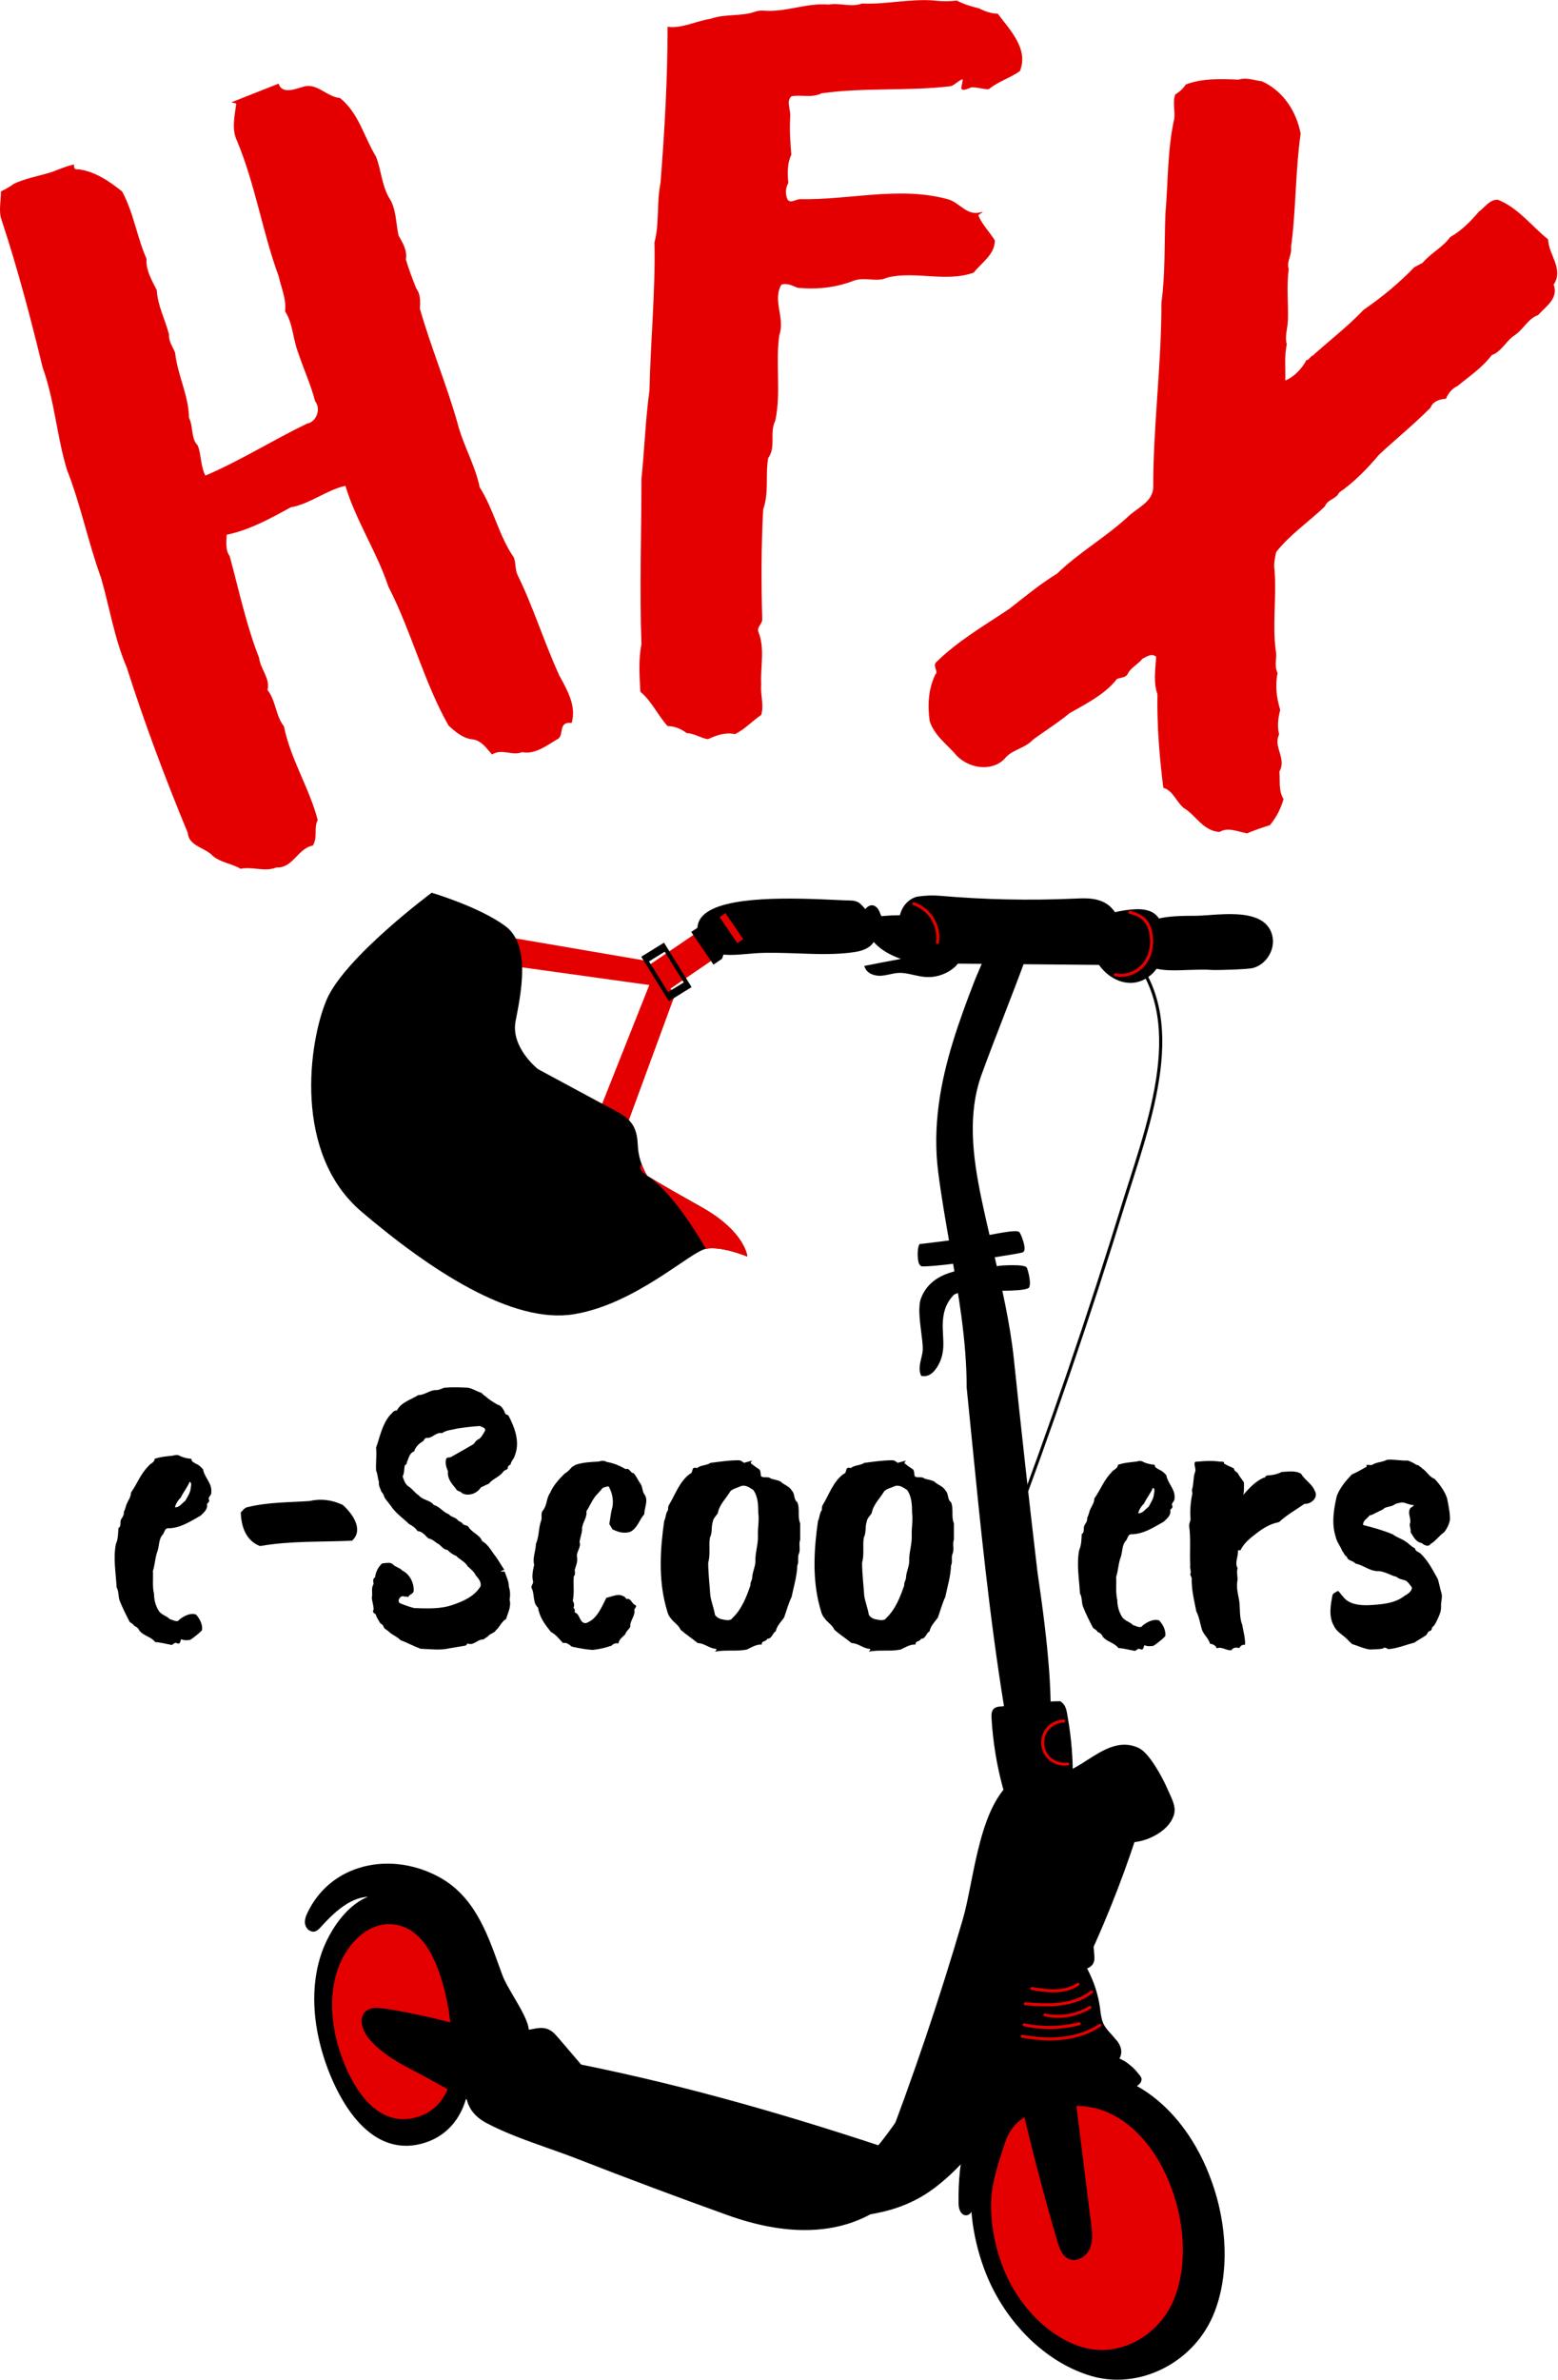 <svg width="281" height="429" viewBox="0 0 281 429" fill="none" xmlns="http://www.w3.org/2000/svg">
<path d="M226.018 174.489C225.029 174.761 219.468 174.904 218.608 174.847C217.275 174.747 215.813 174.804 214.422 174.847C213.548 174.876 212.688 174.919 211.857 174.919C208.861 174.919 206.295 174.489 205.206 172.095C204.403 170.346 204.36 168.884 205.077 167.766C206.783 165.115 212.272 165.086 215.282 165.086H215.555C216.243 165.086 217.117 165.029 218.049 164.957C219.812 164.828 221.804 164.699 223.667 164.857C227.021 165.158 228.928 166.405 229.472 168.669C230.06 171.12 228.44 173.829 226.018 174.489Z" fill="black"/>
<path d="M207.483 175.823C206.408 176.711 205.19 177.184 203.9 177.184C203.47 177.184 203.025 177.127 202.581 177.027C200.388 176.511 198.381 174.748 197.378 172.454C196.375 170.161 196.274 168.298 197.091 166.922C198.123 165.202 200.445 164.256 204.444 163.926C206.422 163.768 207.856 164.184 208.716 165.159C209.16 165.66 209.404 166.277 209.576 166.764C210.722 170.118 209.862 173.859 207.483 175.837V175.823ZM203.355 328.788L195.644 327.641C194.884 327.527 193.924 327.383 193.078 327.699C191.602 328.229 190.942 329.777 190.398 331.311C184.55 347.622 176.294 363.174 168.324 378.224L168.009 378.826C164.469 385.505 159.122 395.61 151.325 397.588C151.239 397.617 151.153 397.631 151.053 397.645C154.493 396.284 157.345 394.105 159.137 391.31C159.882 390.163 160.011 389.131 159.509 388.415C159.466 388.357 159.524 388.114 159.581 387.97C159.667 387.698 159.825 387.182 159.337 387.024C138.482 380.116 120.609 375.285 103.108 371.831L102.878 371.774L102.362 373.236C98.965 372.849 95.54 372.935 92.171 373.494C91.354 373.623 90.494 373.795 89.749 374.268C88.875 374.827 88.287 375.758 88.086 376.891C87.828 378.381 88.273 380.058 89.219 381.248C90.853 383.312 93.533 384.244 95.683 385.003L123.805 394.922C129.753 397.015 135.917 399.193 142.381 399.222H142.496C144.029 399.222 145.52 399.079 146.953 398.806C146.652 398.978 146.38 399.179 146.122 399.423L145.62 399.91H146.337C153.948 399.738 161.817 399.58 168.711 394.291C173.929 390.292 177.856 384.932 181.31 379.743C191.344 364.693 199.284 348.339 204.917 331.153C205.075 330.666 205.218 330.092 204.96 329.591C204.616 328.96 203.814 328.831 203.369 328.774L203.355 328.788Z" fill="black"/>
<path d="M83.366 359.461C84.168 363.374 84.57 367.645 84.67 373.307C84.785 379.657 81.875 384.473 76.916 386.164C75.669 386.594 74.436 386.809 73.232 386.809C71.627 386.809 70.064 386.422 68.574 385.648C62.095 382.265 58.913 372.719 58.096 369.867C56.204 363.317 56.204 357.096 58.068 351.864C59.902 346.733 64.948 339.782 71.311 341.702C73.075 342.233 74.838 343.422 76.558 345.228C77.303 346.016 77.862 346.919 78.478 348.023C80.671 351.936 82.549 355.505 83.351 359.461H83.366ZM217.698 391.052C214.329 383.111 208.725 377.191 202.332 374.783C199.408 373.68 195.911 373.321 191.683 373.708C185.906 374.224 181.893 376.088 179.772 379.241C178.84 380.631 178.31 382.237 177.794 383.77V383.828C176.919 386.436 176.031 389.145 175.515 391.897C174.282 398.491 176.131 406.03 178.267 410.889C182.022 419.46 189.189 426.14 196.957 428.347C198.448 428.777 199.982 428.978 201.515 428.978C208.696 428.978 215.748 424.491 218.773 417.454C221.912 410.144 221.51 400.024 217.683 391.052H217.698Z" fill="black"/>
<path d="M80.621 360.765C81.238 363.804 81.553 367.129 81.639 371.515C81.725 376.46 79.475 380.187 75.619 381.52C74.644 381.849 73.698 382.021 72.767 382.021C71.505 382.021 70.302 381.72 69.141 381.118C64.095 378.495 61.63 371.056 60.999 368.849C59.537 363.761 59.523 358.916 60.971 354.845C62.519 350.545 66.374 346.231 71.233 346.933C75.719 347.593 78.887 352.251 80.621 360.751V360.765ZM210.711 392.972C208.102 386.866 204.06 382.466 199.316 380.588C197.094 379.714 194.457 379.427 191.26 379.728C186.889 380.129 183.864 381.606 182.259 384.128C181.557 385.232 181.155 386.508 180.754 387.769C180.109 389.847 179.421 391.997 179.034 394.19C178.117 399.422 179.507 405.413 181.112 409.269C183.95 416.077 189.368 421.381 195.245 423.129C196.377 423.459 197.538 423.631 198.685 423.631C204.117 423.631 209.449 420.062 211.743 414.472C214.194 408.481 213.807 400.253 210.711 392.986V392.972Z" fill="#E40000"/>
<path d="M205.881 374.811C205.896 375.284 205.595 375.7 204.964 376.101C203.516 377.004 201.839 377.535 200.134 377.649C198.342 377.75 196.579 377.391 194.873 377.062C193.354 376.761 191.777 376.417 190.215 376.46C181.4 376.589 179.164 385.002 177.186 392.441C176.641 394.462 176.14 396.369 175.523 398.06C175.351 398.562 175.036 399.235 174.362 399.336C174.305 399.336 174.262 399.336 174.205 399.336C173.975 399.336 173.746 399.25 173.56 399.092C173.072 398.691 172.9 397.874 172.886 397.3C172.743 388.758 174.491 382.293 178.218 377.535C183.751 370.468 189.054 368.433 198.5 369.752C198.672 369.809 201.868 370.841 203.187 371.787C204.405 372.676 204.778 373.149 205.265 373.736L205.294 373.779C205.294 373.779 205.38 373.88 205.423 373.937C205.638 374.181 205.867 374.453 205.896 374.826L205.881 374.811Z" fill="black"/>
<path d="M201.417 367.803C202.392 369.107 202.492 370.268 201.733 371.343L201.575 371.558L201.346 371.4C199.869 370.411 198.837 369.809 197.103 369.752C195.598 369.58 194.408 370.397 193.892 371.931C193.376 373.479 193.591 375.227 193.778 376.775L196.802 400.941C196.96 402.26 197.175 403.908 196.573 405.327C196.214 406.159 195.483 406.875 194.652 407.205C194.322 407.334 193.993 407.406 193.677 407.406C193.362 407.406 193.061 407.334 192.76 407.205C191.585 406.689 191.097 405.37 190.753 404.181C188.245 395.695 185.98 387.009 184.002 378.381C183.357 375.557 182.87 373.006 183.443 370.497C183.515 370.196 183.601 369.881 183.687 369.58C184.002 368.405 184.346 367.201 183.816 366.197C183.73 366.04 183.63 365.882 183.515 365.724C183.228 365.294 182.899 364.807 182.985 364.234C183.056 363.746 183.386 363.402 183.701 363.073C183.873 362.901 184.031 362.729 184.146 362.542C184.619 361.768 184.246 360.822 183.873 359.819C183.773 359.561 183.673 359.303 183.587 359.059C183.286 358.128 183.515 356.909 184.131 356.293C184.303 356.121 184.504 355.992 184.719 355.935C185.866 354.258 187.858 353.484 189.979 352.767C190.94 352.437 192.129 352.036 193.29 352.337C194.853 352.738 195.77 354.243 196.315 355.333C197.361 357.397 198.063 359.604 198.393 361.912L198.45 362.399C198.551 363.187 198.665 364.004 198.981 364.721C199.31 365.466 199.869 366.083 200.457 366.728C200.772 367.086 201.102 367.444 201.389 367.831L201.417 367.803ZM198.78 173.944C199.239 173.944 199.755 173.916 200.213 173.658C200.815 173.299 201.116 172.626 201.36 172.081C201.403 171.966 201.46 171.852 201.518 171.751C202.478 169.802 202.593 167.652 201.833 165.817C200.127 161.704 196.73 161.847 193.735 161.99C185.665 162.349 177.495 162.177 169.454 161.474C168.236 161.374 166.96 161.417 165.527 161.618C165.269 161.661 164.982 161.747 164.681 161.904C163.362 162.549 162.445 163.868 162.216 165.445C162.015 166.878 162.187 168.154 162.603 170.003C162.803 170.891 163.176 172.167 164.194 172.912C165.183 173.629 166.516 173.643 167.49 173.658L198.594 173.944H198.78Z" fill="black"/>
<path d="M197.07 354.1C196.698 354.659 196.024 354.874 195.537 355.032L191.136 356.436C190.076 356.766 189.001 357.053 188.012 357.053C187.209 357.053 186.449 356.881 185.79 356.393C184.844 355.691 184.271 354.458 184.099 352.695C183.841 349.986 184.342 347.249 185.016 344.669C178.724 358.113 172.231 371.916 165.078 385.175C164.362 386.479 162.599 389.26 160.32 389.26C160.004 389.26 159.689 389.202 159.359 389.088L159.087 389.002L159.187 388.729C164.577 374.754 169.45 360.378 173.65 345.987C174.18 344.181 174.624 341.931 175.097 339.566C177.047 329.776 179.455 317.607 190.233 319.141C191.05 319.256 192.068 319.485 192.742 320.216C193.759 321.334 193.516 323.011 193.172 324.358C192.254 328.013 190.921 331.554 189.431 334.994C191.022 333.589 193.028 332.586 195.135 331.64C195.164 331.625 195.207 331.611 195.25 331.611C195.293 331.539 195.379 331.496 195.451 331.496C195.608 331.468 195.737 331.597 195.752 331.754L197.357 352.323C197.414 352.982 197.429 353.598 197.07 354.114V354.1Z" fill="black"/>
<path d="M204.295 212.745C203.865 214.106 203.435 215.425 203.033 216.715C196.698 237.312 189.617 257.952 182.006 278.09C181.963 278.205 181.863 278.262 181.748 278.262C181.72 278.262 181.691 278.262 181.648 278.233C181.505 278.176 181.433 278.018 181.49 277.875C189.101 257.751 196.182 237.111 202.503 216.529C202.89 215.253 203.32 213.92 203.764 212.558C208.566 197.494 214.543 178.746 199.35 168.24C191.524 162.822 180.344 165.989 173.363 171.909C173.249 172.009 173.077 171.995 172.976 171.88C172.876 171.766 172.89 171.594 173.005 171.493C180.143 165.43 191.595 162.22 199.665 167.795C215.188 178.531 209.139 197.508 204.295 212.745Z" fill="black"/>
<path d="M187.131 318.096C186.715 318.397 186.257 318.554 185.755 318.554C185.282 318.554 184.766 318.425 184.207 318.153C181.985 317.078 181.57 312.549 181.297 309.553C181.226 308.808 181.168 308.163 181.097 307.69C178.459 291.464 176.811 274.895 175.22 258.885C174.933 255.961 174.632 253.037 174.346 250.113C174.346 241.613 172.826 233.042 171.364 224.743C170.576 220.3 169.773 215.713 169.2 211.184C168.713 207.271 168.756 203.315 169.315 199.072C170.361 191.26 173.056 183.836 175.736 176.898C175.937 176.368 176.338 175.451 176.682 174.648C176.954 174.032 177.184 173.487 177.27 173.258C177.642 172.283 178.56 171.609 179.592 171.538L183.462 171.28C183.92 171.251 184.379 171.452 184.666 171.839C184.952 172.226 185.024 172.713 184.852 173.157C183.677 176.368 182.444 179.536 181.254 182.617C179.878 186.158 178.459 189.827 177.055 193.654C174.446 200.849 175.464 208.561 176.954 215.813C177.585 218.881 178.33 222.034 179.047 225.087C180.595 231.666 182.186 238.474 182.874 245.111C184.193 257.781 185.612 270.624 187.102 283.266C187.145 283.596 187.231 284.226 187.36 285.1C191.718 314.713 188.249 317.25 187.117 318.081L187.131 318.096Z" fill="black"/>
<path d="M193.473 320.617C193.473 321.234 193.43 321.821 193.115 322.323C192.728 322.939 192.026 323.212 191.323 323.427C189.13 324.1 186.88 324.444 184.601 324.444C184.185 324.444 183.784 324.444 183.383 324.416C182.895 324.401 182.379 324.344 181.935 324.057C181.29 323.642 181.032 322.868 180.846 322.165C179.742 318.08 179.068 313.852 178.825 309.624C178.796 309.036 178.825 308.434 179.24 308.033C179.599 307.689 180.1 307.646 180.473 307.617L184.357 307.273L188.242 306.843C189.188 306.671 191.051 306.671 191.137 306.671H191.223L191.295 306.714C192.212 307.33 192.355 308.248 192.513 309.208C192.527 309.351 192.556 309.495 192.585 309.638C193.23 313.264 193.531 316.962 193.488 320.646L193.473 320.617ZM80.899 364.477C79.108 364.019 71.712 362.241 68.272 361.969C67.053 361.869 66.108 362.241 65.591 363.001C65.047 363.832 65.104 365.022 65.749 366.283C67.269 369.207 71.654 371.73 73.489 372.676C75.883 373.923 78.047 375.127 80.154 376.288C81.229 376.876 82.29 377.478 83.393 378.08C83.938 378.381 84.511 378.639 85.056 378.639C85.285 378.639 85.529 378.596 85.758 378.481C86.16 378.28 86.432 377.922 86.647 377.578C88.181 375.141 88.51 372.461 87.536 370.039C86.475 367.358 83.981 365.28 80.885 364.492L80.899 364.477Z" fill="black"/>
<path d="M92.791 370.956C92.475 371.028 92.146 371.071 91.787 371.071C88.763 371.071 84.764 368.39 83.789 365.997C83.23 364.621 82.915 363.144 82.614 361.725C82.471 361.052 82.327 360.364 82.155 359.69C80.923 354.845 78.672 348.41 75.017 345.17C73.097 343.465 69.585 342.046 67.034 341.917C63.479 341.759 60.498 344.468 57.817 347.421C57.574 347.693 57.23 348.066 56.771 348.18C56.441 348.266 56.083 348.18 55.768 347.98C55.381 347.722 55.108 347.292 55.022 346.847C54.893 346.102 55.18 345.371 55.481 344.74C57.373 340.856 60.526 338.09 64.597 336.771C69.198 335.28 74.473 335.839 79.059 338.29C85.452 341.716 87.788 348.209 90.039 354.487C90.239 355.032 90.426 355.562 90.626 356.092C91.013 357.139 91.816 358.5 92.662 359.948C93.937 362.127 95.27 364.377 95.385 365.954C95.672 369.523 94.124 370.641 92.805 370.956H92.791Z" fill="black"/>
<path d="M189.164 340.742L189.106 341.028C186.655 355.29 179.231 367.831 172.064 379.929C171.118 381.52 170.172 383.125 169.24 384.716C167.42 387.841 165.528 391.08 163.235 393.961C160.956 396.813 155.409 402.002 145.146 402.002C141.204 402.002 136.589 401.242 131.2 399.307C122.184 396.068 113.068 392.657 104.095 389.159C102.404 388.5 100.598 387.855 98.849 387.239C95.123 385.92 91.253 384.558 87.841 382.767C83.584 380.531 83.599 377.091 84.1 372.476C84.229 371.315 84.387 369.881 85.261 368.82C86.222 367.674 87.727 367.316 89.318 367.015L96.112 365.753C96.886 365.61 97.846 365.424 98.72 365.753C99.595 366.054 100.225 366.799 100.727 367.387L106.503 374.138C106.833 374.525 107.177 374.984 107.12 375.543C107.034 376.274 106.26 376.661 105.887 376.847C101.286 379.169 95.538 381.434 91.195 378.768C91.081 378.897 90.851 378.897 90.708 378.897C90.651 378.897 90.536 378.897 90.45 378.897C90.479 378.997 90.622 379.284 91.253 379.929C92.629 381.348 95.28 382.15 97.416 382.795C97.946 382.953 98.434 383.111 98.892 383.254C102.447 384.444 106.088 385.619 109.585 386.766C115.29 388.615 121.181 390.521 126.957 392.528C132.748 394.534 140.674 397.286 146.665 395.638C154.42 393.517 160.339 384.501 164.654 377.922L165.514 376.618C168.853 371.572 171.763 366.226 174.185 360.694C174.945 358.959 175.59 357.11 176.264 355.161C177.568 351.391 178.915 347.478 181.252 344.397C182.828 342.304 185.666 340.226 188.848 340.713L189.135 340.756L189.164 340.742ZM156.455 168.756C156.727 168.742 157 168.67 157.258 168.613C157.602 168.527 157.917 168.455 158.232 168.484C158.834 168.541 159.322 168.942 159.838 169.387C160.081 169.587 160.339 169.802 160.612 169.989C161.801 170.763 163.321 170.849 164.539 170.906C164.611 170.906 164.697 170.906 164.768 170.906C164.969 170.906 165.213 170.877 165.428 170.748C165.829 170.519 165.944 170.046 166.001 169.702C166.202 168.527 166.101 167.308 165.7 166.176C165.6 165.889 165.442 165.56 165.17 165.345C164.826 165.072 164.396 165.029 163.994 165.015C161.945 164.929 159.866 165.015 157.831 165.273C157.86 165.201 157.874 165.13 157.831 165.058C157.774 164.915 157.616 164.843 157.473 164.9C156.527 165.259 155.681 165.918 155.108 166.749C154.979 166.95 154.835 167.194 154.807 167.48C154.792 167.767 154.893 168.039 155.122 168.269C155.437 168.584 155.939 168.756 156.426 168.727L156.455 168.756Z" fill="black"/>
<path d="M165.756 227.81C165.398 226.964 165.441 224.785 165.828 224.327L165.9 224.241H166.014C166.014 224.241 170.042 223.782 171.26 223.596C173.238 223.295 173.926 223.223 174.729 223.137C175.317 223.08 175.99 223.008 177.28 222.836C177.538 222.807 178.026 222.707 178.613 222.592C182.541 221.847 183.687 221.761 183.931 222.22C184.332 222.951 184.963 224.671 184.748 225.387C184.691 225.602 184.562 225.703 184.461 225.746C184.218 225.875 182.197 226.204 178.312 226.821C177.467 226.95 176.807 227.064 176.549 227.107C172.636 227.81 168.179 228.283 166.588 228.283H166.33C166.158 228.283 165.928 228.182 165.771 227.795L165.756 227.81ZM180.09 228.211C179.402 228.311 178.585 228.369 177.725 228.426C173.611 228.727 167.978 229.143 166.115 234.03C165.556 235.492 165.885 238.001 166.158 240.208C166.301 241.326 166.43 242.372 166.43 243.132C166.43 243.705 166.287 244.307 166.143 244.895C165.914 245.884 165.67 246.916 166.086 247.891L166.143 248.02L166.301 248.048C166.43 248.063 166.559 248.077 166.674 248.077C168.336 248.077 169.311 245.999 169.598 245.325C170.257 243.705 170.171 242.215 170.085 240.638C170.042 239.792 169.985 238.904 170.071 237.986C170.228 236.094 170.787 234.761 171.934 233.514C172.421 232.998 173.625 232.955 174.442 232.927C174.614 232.927 174.758 232.912 174.887 232.898C175.374 232.869 175.833 232.826 176.263 232.783C177.395 232.683 178.37 232.611 179.459 232.669C179.516 232.669 185.135 232.798 185.594 232.095C186.052 231.379 185.422 228.971 185.192 228.512C184.848 227.81 180.419 228.139 180.104 228.182L180.09 228.211ZM193.721 399.666C193.09 399.322 192.646 399.437 192.388 399.594C191.972 399.838 191.714 400.369 191.7 400.971C191.7 402.189 192.044 403.121 192.746 403.737C192.961 403.938 193.19 404.038 193.42 404.038C193.434 404.038 193.463 404.038 193.491 404.038C194.022 403.98 194.394 403.55 194.538 402.834C194.767 401.73 194.437 400.068 193.721 399.666ZM69.021 363.489C68.39 363.46 67.817 363.819 67.516 364.378C67.215 364.965 67.272 365.653 67.688 366.227C68.189 366.9 68.705 367.087 69.135 367.087C69.408 367.087 69.623 367.015 69.766 366.958C70.583 366.599 71.142 365.596 70.984 364.765C70.913 364.406 70.569 363.546 69.035 363.503L69.021 363.489ZM167.419 176.138C169.139 176.138 170.845 175.507 172.163 174.361C172.493 174.06 172.952 173.601 173.023 172.97C173.138 171.781 171.834 171.064 170.587 170.792C169.999 170.663 169.397 170.548 168.795 170.433C167.061 170.104 165.255 169.745 163.606 169.086C161.127 168.083 159.321 166.391 158.661 164.428C158.618 164.313 158.203 163.295 157.386 163.195C156.898 163.138 156.425 163.41 155.952 164.026H155.852L155.823 164.184L155.551 164.571H155.766C155.537 166.492 156.354 168.613 157.945 170.19C159.063 171.308 160.568 172.182 162.488 172.856C160.396 173.243 158.289 173.644 156.196 174.06L155.866 174.131L155.995 174.432C156.44 175.536 157.773 175.952 158.876 175.894C159.421 175.866 159.951 175.751 160.482 175.636C160.983 175.536 161.456 175.421 161.944 175.393C162.89 175.321 163.821 175.536 164.782 175.751C165.513 175.909 166.258 176.081 167.018 176.124C167.161 176.124 167.304 176.124 167.448 176.124L167.419 176.138Z" fill="black"/>
<path d="M211.623 327.44C210.72 330.035 207.079 331.941 204.241 332.099C203.109 332.156 202.105 332.113 201.045 332.084C200.701 332.084 200.357 332.056 199.998 332.056C196.988 331.97 194.408 333.991 191.986 338.405C191.398 339.466 190.825 340.598 190.266 341.688C189.048 344.067 187.786 346.518 186.281 348.697C185.421 349.944 184.031 351.406 182.254 351.406C182.182 351.406 182.11 351.406 182.053 351.406C180.218 351.291 178.986 349.628 178.627 348.123C177.61 343.995 181.336 338.262 184.332 333.647C185.393 332.013 186.396 330.465 187.041 329.218C187.285 328.745 187.557 328.257 187.844 327.741C188.847 325.95 189.994 323.929 189.893 322.065V321.922C189.865 321.492 189.836 320.99 190.08 320.56C190.381 320.044 190.968 319.829 191.542 319.657C193.09 319.199 194.623 318.224 196.114 317.264C199.009 315.415 202.019 313.508 205.402 315.114C207.351 316.045 209.688 320.546 210.361 322.037C210.519 322.395 210.677 322.725 210.806 323.026C211.651 324.86 212.167 325.964 211.637 327.455L211.623 327.44ZM155.049 162.808L155.006 162.779C154.562 162.493 154.046 162.335 153.515 162.335C152.784 162.321 151.795 162.278 150.634 162.22C143.554 161.905 130.381 161.317 126.755 165.073C126.038 165.818 125.723 166.692 125.795 167.681C125.895 169.086 126.411 170.175 127.271 170.906C128.418 171.881 130.08 172.139 131.772 172.139C132.818 172.139 133.893 172.039 134.868 171.953C135.355 171.91 135.814 171.867 136.229 171.838C138.652 171.68 141.289 171.781 143.84 171.867C147.323 171.996 150.935 172.125 154.146 171.623C156.74 171.236 157.629 170.046 157.901 169.115C158.446 167.337 157.342 164.929 155.035 162.808H155.049Z" fill="black"/>
<path d="M215.012 169.858C214.984 171.464 214.367 173.069 213.307 174.273C213.249 174.33 213.178 174.359 213.106 174.359C213.034 174.359 212.977 174.33 212.92 174.287C212.805 174.187 212.791 174.015 212.891 173.9C213.866 172.797 214.425 171.32 214.453 169.844C214.482 168.296 213.765 166.748 212.59 165.816C212.475 165.716 212.461 165.544 212.547 165.429C212.647 165.315 212.819 165.286 212.934 165.386C214.238 166.433 215.041 168.153 215.012 169.858ZM217.75 169.686C217.607 168.038 216.861 166.404 215.672 165.229C215.571 165.128 215.385 165.128 215.285 165.229C215.17 165.343 215.17 165.515 215.285 165.616C216.36 166.705 217.062 168.196 217.191 169.729C217.32 171.249 216.89 172.854 216.001 174.101C215.915 174.23 215.944 174.402 216.073 174.488C216.116 174.517 216.173 174.545 216.231 174.545C216.317 174.545 216.403 174.502 216.46 174.431C217.42 173.069 217.893 171.349 217.75 169.686ZM150.713 162.649C150.598 162.749 150.598 162.921 150.713 163.036C153.121 165.558 153.479 168.024 151.817 170.804C151.731 170.933 151.788 171.105 151.917 171.191C151.96 171.22 152.017 171.234 152.06 171.234C152.161 171.234 152.247 171.177 152.304 171.105C154.067 168.124 153.68 165.358 151.114 162.663C151.014 162.563 150.842 162.548 150.727 162.663L150.713 162.649ZM153.594 162.778C153.494 162.878 153.494 163.064 153.594 163.165C155.486 164.942 155.715 167.379 154.311 170.833C154.253 170.976 154.311 171.134 154.468 171.191C154.497 171.206 154.54 171.206 154.569 171.206C154.683 171.206 154.784 171.134 154.827 171.034C156.317 167.336 156.045 164.713 153.967 162.763C153.852 162.663 153.68 162.663 153.58 162.763L153.594 162.778ZM130.016 163.896C129.872 163.824 129.715 163.896 129.643 164.025C129.571 164.168 129.643 164.326 129.772 164.397C130.747 164.87 132.08 166.633 132.223 167.651C132.395 168.826 131.951 170.317 131.134 171.392C131.048 171.507 131.062 171.679 131.191 171.779C131.248 171.822 131.291 171.836 131.363 171.836C131.435 171.836 131.521 171.808 131.578 171.736C132.481 170.561 132.954 168.898 132.768 167.594C132.596 166.39 131.148 164.469 130.001 163.91L130.016 163.896ZM210.813 325.547L206.312 326.837C206.025 326.923 205.696 327.009 205.423 327.224C205.094 327.482 204.907 327.84 204.721 328.213C204.176 329.345 203.718 330.535 203.331 331.725C203.288 331.868 203.359 332.026 203.503 332.069C203.531 332.069 203.56 332.069 203.589 332.069C203.703 332.069 203.818 331.997 203.847 331.882C204.234 330.707 204.692 329.546 205.208 328.428C205.366 328.113 205.509 327.812 205.753 327.64C205.954 327.496 206.212 327.41 206.47 327.339L210.97 326.034C211.114 325.991 211.2 325.834 211.157 325.69C211.114 325.547 210.956 325.461 210.813 325.504V325.547ZM199.805 322.938C201.381 323.884 202.858 324.773 203.961 326.135C204.019 326.206 204.09 326.235 204.176 326.235C204.234 326.235 204.305 326.206 204.348 326.178C204.463 326.077 204.477 325.905 204.391 325.791C203.23 324.357 201.639 323.397 200.091 322.48C199.002 321.82 197.87 321.132 196.909 320.301C196.795 320.201 196.623 320.215 196.522 320.33C196.422 320.444 196.436 320.616 196.551 320.717C197.554 321.591 198.701 322.279 199.819 322.953L199.805 322.938ZM204.75 322.408C205.237 322.58 205.911 322.781 206.627 322.781C206.814 322.781 207.014 322.766 207.201 322.723C208.161 322.551 208.935 321.935 209.164 321.118C209.207 320.96 209.121 320.817 208.978 320.774C208.835 320.731 208.677 320.817 208.634 320.96C208.448 321.648 207.731 322.064 207.115 322.179C206.312 322.308 205.495 322.078 204.936 321.878C202.442 321.003 200.364 319.369 198.099 317.477C197.984 317.377 197.812 317.391 197.712 317.506C197.612 317.621 197.626 317.793 197.741 317.893C200.048 319.828 202.17 321.505 204.75 322.394V322.408ZM200.822 325.619C199.862 324.744 198.687 324.085 197.44 323.698C197.296 323.641 197.139 323.727 197.096 323.87C197.053 324.013 197.124 324.171 197.268 324.214C198.443 324.572 199.532 325.189 200.45 326.006C200.765 326.292 201.123 326.665 201.195 327.109C201.295 327.84 200.55 328.5 199.819 328.614C199.045 328.743 198.214 328.5 197.425 328.242L197.325 328.213C196.465 327.941 195.462 327.668 194.53 327.955C193.584 328.242 192.896 329.001 192.323 329.704C189.757 332.857 187.621 336.326 185.959 340.024C185.901 340.167 185.959 340.325 186.102 340.382C186.131 340.396 186.174 340.411 186.217 340.411C186.317 340.411 186.417 340.353 186.46 340.253C188.094 336.598 190.216 333.158 192.738 330.062C193.283 329.388 193.885 328.729 194.673 328.485C195.462 328.256 196.322 328.485 197.139 328.743L197.239 328.772C198.099 329.044 198.973 329.317 199.891 329.159C200.894 328.987 201.869 328.098 201.711 327.038C201.611 326.407 201.166 325.934 200.779 325.604L200.822 325.619Z" fill="black"/>
<path d="M168.424 165.487C169.241 166.82 169.571 168.397 169.356 169.945C169.341 170.074 169.227 170.174 169.083 170.174H169.055C168.897 170.146 168.797 170.017 168.825 169.859C169.012 168.469 168.696 166.978 167.965 165.774C167.22 164.57 166.045 163.624 164.712 163.165C164.568 163.108 164.497 162.965 164.54 162.821C164.597 162.678 164.755 162.592 164.898 162.649C166.374 163.151 167.636 164.169 168.453 165.487H168.424ZM191.974 318.295C192.189 318.295 192.389 318.281 192.59 318.252C192.748 318.223 192.848 318.094 192.819 317.937C192.805 317.779 192.647 317.679 192.504 317.707C191.2 317.908 189.809 317.349 189.021 316.288C188.247 315.228 188.104 313.723 188.677 312.547C189.265 311.372 190.54 310.555 191.859 310.526C192.017 310.526 192.131 310.397 192.131 310.24C192.131 310.082 191.988 309.967 191.859 309.967C190.34 309.996 188.863 310.928 188.204 312.289C187.53 313.651 187.688 315.385 188.591 316.604C189.365 317.65 190.669 318.295 191.974 318.295ZM186.054 358.729C187.344 358.944 188.677 359.159 190.024 359.159H190.368C192.017 359.102 193.464 358.686 194.568 357.927C194.697 357.841 194.726 357.669 194.64 357.54C194.554 357.411 194.382 357.382 194.253 357.468C193.235 358.17 191.888 358.557 190.34 358.6C188.935 358.643 187.516 358.414 186.14 358.185C185.997 358.156 185.853 358.271 185.825 358.414C185.81 358.557 185.896 358.701 186.054 358.729ZM184.922 361.496C186.183 361.582 187.487 361.668 188.777 361.668C189.58 361.668 190.368 361.639 191.171 361.539C193.55 361.266 195.528 360.507 197.033 359.288C197.148 359.188 197.177 359.016 197.076 358.901C196.976 358.787 196.804 358.758 196.689 358.858C195.27 360.005 193.393 360.722 191.114 360.994C189.078 361.223 186.986 361.08 184.965 360.937C184.821 360.937 184.678 361.037 184.664 361.195C184.664 361.352 184.764 361.481 184.922 361.496ZM196.446 361.625C194.109 363.058 191.214 363.545 188.534 362.958C188.39 362.929 188.233 363.015 188.204 363.158C188.175 363.316 188.261 363.459 188.419 363.488C189.207 363.66 190.01 363.746 190.798 363.746C192.877 363.746 194.955 363.173 196.732 362.083C196.861 362.012 196.904 361.84 196.818 361.711C196.747 361.582 196.56 361.539 196.446 361.625ZM184.664 365.28C186.169 365.595 187.717 365.767 189.25 365.767C191.099 365.767 192.948 365.538 194.726 365.079C194.883 365.05 194.955 364.893 194.926 364.735C194.883 364.592 194.74 364.506 194.582 364.534C191.386 365.351 187.989 365.423 184.764 364.735C184.621 364.721 184.463 364.807 184.434 364.95C184.406 365.093 184.492 365.251 184.649 365.28H184.664ZM207.798 167.91C207.583 167.035 207.282 166.362 206.837 165.831C206.192 165.057 205.218 164.527 203.842 164.197C203.698 164.169 203.541 164.255 203.498 164.398C203.469 164.541 203.555 164.699 203.698 164.728C204.945 165.029 205.82 165.502 206.393 166.175C206.766 166.634 207.052 167.236 207.239 168.024C207.697 170.002 207.325 172.038 206.221 173.5C205.046 175.062 202.982 175.865 201.219 175.435C201.075 175.392 200.918 175.492 200.889 175.635C200.846 175.793 200.946 175.936 201.09 175.979C201.448 176.065 201.821 176.108 202.193 176.108C203.856 176.108 205.59 175.263 206.665 173.844C207.869 172.253 208.271 170.031 207.769 167.91H207.798ZM198.252 364.85C196.417 366.082 194.109 366.885 191.572 367.157C189.451 367.387 187.115 367.272 184.406 366.799C184.262 366.77 184.119 366.871 184.09 367.028C184.076 367.172 184.176 367.315 184.32 367.344C186.154 367.659 187.831 367.817 189.394 367.817C190.168 367.817 190.913 367.774 191.63 367.702C194.253 367.415 196.646 366.584 198.553 365.308C198.682 365.222 198.71 365.05 198.624 364.921C198.538 364.792 198.366 364.764 198.237 364.85H198.252Z" fill="#E40000"/>
<path d="M55.884 270.579C52.143 270.837 48.331 270.78 44.718 271.669C44.131 271.74 43.816 272.256 43.428 272.643C43.5 275.152 44.331 277.732 46.911 278.706C52.33 277.732 58.005 277.99 63.495 277.732C65.688 275.739 63.495 272.772 61.818 271.282C59.883 270.379 57.948 270.121 55.884 270.565V270.579Z" fill="black"/>
<path d="M80.345 250.126C79.757 250.197 79.241 250.642 78.596 250.584C77.507 250.584 76.604 251.487 75.443 251.487C74.081 252.333 72.347 252.777 71.573 254.268C70.985 254.196 70.727 254.784 70.34 255.099C68.921 256.776 68.534 258.969 67.832 260.976C67.961 262.323 67.76 263.742 67.832 265.104C68.147 265.749 68.09 266.466 68.348 267.111C68.219 267.756 68.606 268.329 68.792 268.917C69.122 269.232 69.251 269.619 69.38 270.006C69.838 270.651 70.355 271.224 70.799 271.884C71.63 272.973 72.791 273.747 73.766 274.722C74.411 275.051 74.927 275.438 75.314 276.012C75.83 276.012 76.217 276.327 76.604 276.657C76.862 276.915 77.062 277.244 77.45 277.373C78.094 277.502 78.553 278.09 79.126 278.348C79.642 278.735 80.029 279.38 80.674 279.38C81.133 279.839 81.707 280.283 82.28 280.469C82.925 281.172 83.885 281.501 84.344 282.347C84.917 282.863 85.505 283.322 85.835 284.024C86.279 284.54 86.867 285.185 86.666 285.959C85.634 287.693 83.699 288.596 81.821 289.241C79.571 290.087 77.12 289.958 74.726 289.886C73.895 289.686 73.049 289.37 72.218 289.041C71.444 288.711 72.218 287.435 72.934 287.808C73.121 287.808 73.451 287.808 73.637 287.88C73.838 287.364 74.54 287.364 74.612 286.79C74.683 285.371 73.909 283.752 72.547 283.107C72.089 282.591 71.386 282.519 70.942 282.075C70.426 281.487 69.581 281.817 68.936 281.817C68.233 282.462 67.775 283.307 67.645 284.325C67.187 284.583 67.316 285.099 67.388 285.543C66.871 286.26 67.258 287.22 67.058 288.052C67.129 288.768 67.388 289.399 67.388 290.173C67.058 290.632 67.516 290.818 67.775 291.019C67.903 291.606 68.29 292.051 68.549 292.567C68.749 292.753 69.064 292.882 69.136 293.14C69.265 293.656 69.781 293.785 70.111 294.115C70.756 294.76 71.659 295.018 72.232 295.663C73.465 296.121 74.612 296.752 75.844 297.211C77.579 297.268 79.327 297.54 81.004 297.139C82.036 296.953 83.068 296.824 84.028 296.623C84.157 296.494 84.229 296.236 84.487 296.308C85.519 296.623 86.164 295.462 87.196 295.534C87.454 295.347 87.712 295.147 87.97 295.018C88.357 294.444 89.131 294.444 89.461 293.857C90.177 293.269 90.436 292.309 91.267 291.864C91.597 290.775 92.242 289.614 91.912 288.381C92.041 287.607 92.041 286.833 91.783 286.059C91.783 285.085 91.324 284.196 91.009 283.293C89.647 283.35 90.622 283.164 90.951 282.963C90.306 282.06 89.848 281.1 89.145 280.254C88.501 279.351 87.913 278.319 86.953 277.803C86.566 276.714 85.218 276.327 84.559 275.352C84.373 274.894 83.728 275.023 83.455 274.707C83.269 274.32 82.753 274.32 82.552 274.005C82.108 273.489 81.391 273.489 80.947 272.973C79.915 272.586 79.27 271.554 78.238 271.296C77.593 270.393 76.246 270.45 75.529 269.562C74.884 269.175 74.425 268.458 73.78 268.014C73.078 267.627 72.877 266.853 72.619 266.15C72.949 265.505 72.877 264.789 73.006 264.158C73.264 264.029 73.393 263.843 73.393 263.585C73.723 262.868 73.852 261.908 74.683 261.65C74.941 260.876 75.529 260.231 76.231 259.844C76.489 259.715 76.561 259.199 76.948 259.199C77.98 259.328 78.625 258.095 79.714 258.353C80.488 257.78 81.52 257.78 82.423 257.522C83.785 257.321 85.132 257.135 86.551 257.063C86.938 257.264 87.712 257.393 87.454 257.966C87.124 258.482 86.867 259.127 86.293 259.457C85.72 259.657 85.648 260.288 85.132 260.489C83.9 261.191 82.681 261.908 81.391 262.624C81.133 262.811 80.674 262.624 80.488 262.94C80.23 263.714 80.488 264.488 80.803 265.262C80.617 266.423 81.448 267.455 82.222 268.358C82.409 268.874 83.054 268.745 83.383 269.203C84.544 269.777 86.093 269.203 86.737 268.114C87.254 267.913 87.641 267.655 88.156 267.469C88.873 266.566 90.091 266.236 90.737 265.333C90.937 265.004 91.324 265.004 91.582 264.746C91.51 264.359 91.783 264.158 92.098 263.972C92.17 263.384 92.686 262.997 92.815 262.481C93.847 260.03 92.872 257.393 91.711 255.185C91.51 254.985 91.252 255.056 91.124 254.798C90.865 254.153 90.478 253.379 89.704 253.193C88.93 252.734 88.156 252.29 87.511 251.645C87.124 251.516 86.996 251.072 86.609 251C85.835 250.742 85.189 250.283 84.358 250.154C83.068 250.097 81.707 250.025 80.359 250.154L80.345 250.126Z" fill="black"/>
<path d="M109.883 274.707C110.069 275.037 110.27 275.352 110.456 275.667C111.431 276.183 112.592 276.513 113.681 276.126C114.971 275.481 115.286 273.99 116.204 272.958C116.204 271.797 116.978 270.507 116.261 269.418C115.817 268.902 115.946 268.128 115.559 267.54C115.1 266.895 114.785 266.121 114.269 265.548C113.624 265.548 113.624 264.573 112.85 264.831C111.818 264.244 110.657 263.728 109.424 263.541C109.037 263.283 108.521 263.283 108.005 263.47C106.586 263.541 105.167 263.599 103.805 264.057C103.605 264.186 103.418 264.315 103.16 264.444C102.773 264.889 102.386 265.347 101.87 265.605C100.838 266.637 99.806 267.727 99.233 269.088C98.516 270.049 98.717 271.281 97.943 272.256C97.427 272.772 97.871 273.603 97.556 274.248C97.112 275.538 97.241 277.015 96.653 278.319C96.653 279.537 96.008 280.827 96.338 282.06C96.137 283.035 95.879 284.067 96.137 285.027C96.266 285.543 95.621 285.858 95.936 286.389C96.452 287.55 96.065 288.969 97.04 289.8C97.298 291.534 98.33 292.896 99.362 294.186C100.265 294.63 100.853 295.476 101.555 296.193C102.2 295.992 102.659 296.508 103.16 296.838C104.393 297.096 105.669 297.354 106.901 297.425C108.062 297.296 109.223 297.038 110.313 296.651C110.571 296.336 111.029 296.135 111.545 296.264C111.617 295.49 112.319 295.103 112.778 294.587C112.907 294.071 113.423 293.742 113.681 293.24C113.552 292.136 114.656 291.305 114.398 290.144C114.527 289.886 114.985 289.499 114.527 289.313C113.953 289.055 113.882 288.281 113.237 288.209C112.85 288.41 112.85 287.822 112.463 287.765C111.488 287.177 110.399 287.822 109.367 288.023C108.464 289.757 107.69 291.893 105.683 292.595C104.45 292.652 104.651 290.846 103.619 290.66C103.748 290.33 103.691 290.072 103.433 289.814C103.619 289.37 103.562 288.969 103.304 288.582C103.619 287.105 103.361 285.615 103.49 284.138C103.949 283.751 103.49 283.178 103.748 282.719C103.949 282.074 104.207 281.429 104.078 280.713C103.877 279.738 104.852 278.978 104.536 278.004C104.594 277.23 104.981 276.456 104.981 275.61C104.981 274.521 105.955 273.546 105.755 272.442C106.471 271.353 106.916 270.063 107.89 269.16C108.148 268.902 108.406 268.572 108.664 268.257C108.98 268.071 109.381 267.999 109.768 267.942C110.413 269.045 110.671 270.321 110.47 271.625C110.155 272.657 110.083 273.689 109.897 274.721L109.883 274.707Z" fill="black"/>
<path d="M128.176 263.686C127.46 264.202 126.37 264.073 125.725 264.646C124.507 264.259 125.152 265.549 124.435 265.678C122.572 267.04 121.855 269.29 120.694 271.225C120.494 271.483 120.494 271.87 120.494 272.2C120.049 272.787 120.107 273.561 119.791 274.192C119.075 279.223 118.759 284.455 120.049 289.414C120.307 290.188 120.365 291.019 120.952 291.679C121.468 292.453 122.371 292.897 122.758 293.8C123.719 294.646 124.822 295.348 125.854 296.194C127.015 296.194 127.918 297.154 129.079 297.226C129.409 297.283 129.079 297.613 128.95 297.742C130.828 297.355 132.763 297.742 134.698 297.355C135.529 296.968 136.432 296.38 137.407 296.452C137.278 295.735 138.181 295.993 138.367 295.42C139.27 295.42 139.27 294.388 139.915 294.072C140.102 293.112 140.818 292.395 141.406 291.621C141.85 290.389 142.18 289.099 142.768 287.88C143.155 286.003 143.742 284.139 143.8 282.204C144.129 281.559 143.8 280.785 144.058 280.14C144.445 279.295 144 278.406 144.316 277.56V274.593C143.8 273.432 144.316 271.956 143.8 270.795C143.083 270.279 143.413 269.247 142.825 268.731C142.381 267.885 141.406 267.699 140.761 267.054C140.245 266.796 139.6 266.724 139.027 266.538C138.568 266.094 137.794 266.481 137.292 266.151C137.092 265.707 137.292 265.062 136.834 264.789C136.375 264.531 135.931 264.144 135.472 263.829C135.271 263.571 135.601 263.442 135.73 263.313C135.214 263.385 134.698 263.571 134.182 263.7C133.852 263.442 133.537 263.184 133.078 263.241C131.473 263.241 129.782 263.499 128.176 263.7V263.686ZM133.537 267.943C134.383 267.556 135.142 268.129 135.859 268.588C136.705 269.749 136.762 271.297 136.762 272.716C136.963 274.063 136.633 275.496 136.705 276.844C136.762 278.392 136.189 279.868 136.246 281.43C136.246 282.391 135.73 283.294 135.673 284.326C135.673 284.842 135.286 285.229 135.343 285.802C134.626 287.866 133.795 290.059 132.118 291.664C131.731 292.252 130.885 292.051 130.312 291.922C129.796 291.865 129.223 291.535 128.95 291.091C128.764 289.93 128.305 288.826 128.119 287.665C127.99 285.659 127.732 283.666 127.732 281.674C128.176 280.183 127.789 278.635 128.047 277.159C128.506 276.313 128.248 275.224 128.563 274.321C128.635 273.676 129.151 273.289 129.466 272.773C129.724 271.225 130.957 270.136 131.717 268.831C132.233 268.315 132.949 268.244 133.523 267.928L133.537 267.943Z" fill="black"/>
<path d="M155.915 263.686C155.198 264.202 154.109 264.073 153.464 264.646C152.245 264.259 152.89 265.549 152.174 265.678C150.296 267.04 149.594 269.29 148.433 271.225C148.232 271.483 148.232 271.87 148.232 272.2C147.788 272.787 147.845 273.561 147.53 274.192C146.813 279.223 146.498 284.455 147.788 289.414C148.046 290.188 148.103 291.019 148.691 291.679C149.207 292.453 150.11 292.897 150.497 293.8C151.457 294.646 152.561 295.348 153.593 296.194C154.754 296.194 155.657 297.154 156.818 297.226C157.147 297.283 156.818 297.613 156.689 297.742C158.566 297.355 160.501 297.742 162.436 297.355C163.268 296.968 164.171 296.38 165.145 296.452C165.016 295.735 165.919 295.993 166.106 295.42C167.009 295.42 167.009 294.388 167.654 294.072C167.84 293.112 168.557 292.395 169.144 291.621C169.589 290.389 169.918 289.099 170.492 287.88C170.879 286.003 171.466 284.139 171.524 282.204C171.853 281.559 171.524 280.785 171.782 280.14C172.169 279.295 171.724 278.406 172.04 277.56V274.593C171.524 273.432 172.04 271.956 171.524 270.795C170.807 270.279 171.137 269.247 170.549 268.731C170.105 267.885 169.13 267.699 168.485 267.054C167.969 266.796 167.324 266.724 166.736 266.538C166.278 266.094 165.504 266.481 165.002 266.151C164.801 265.707 165.002 265.062 164.543 264.789C164.085 264.531 163.64 264.144 163.196 263.829C162.995 263.571 163.325 263.442 163.454 263.313C162.938 263.385 162.422 263.571 161.906 263.7C161.576 263.442 161.261 263.184 160.817 263.241C159.211 263.241 157.52 263.499 155.915 263.7V263.686ZM161.275 267.943C162.121 267.556 162.881 268.129 163.597 268.588C164.443 269.749 164.5 271.297 164.5 272.716C164.701 274.063 164.371 275.496 164.443 276.844C164.5 278.392 163.927 279.868 163.984 281.43C163.984 282.391 163.468 283.294 163.411 284.326C163.411 284.842 163.024 285.229 163.081 285.802C162.365 287.866 161.533 290.059 159.856 291.664C159.469 292.252 158.638 292.051 158.05 291.922C157.534 291.865 156.961 291.535 156.703 291.091C156.517 289.93 156.058 288.826 155.872 287.665C155.743 285.659 155.485 283.666 155.485 281.674C155.929 280.183 155.542 278.635 155.8 277.159C156.259 276.313 156.001 275.224 156.316 274.321C156.388 273.676 156.904 273.289 157.219 272.773C157.477 271.225 158.695 270.136 159.469 268.831C159.985 268.315 160.688 268.244 161.275 267.928V267.943Z" fill="black"/>
<path d="M198.947 295.09C199.664 295.993 201.011 296.122 201.714 297.082C202.688 297.139 203.649 297.412 204.681 297.598C204.939 297.541 205.139 297.211 205.455 297.211C206.358 297.67 206.171 296.881 206.429 296.566C206.945 296.824 207.461 296.752 208.035 296.695C208.164 296.566 208.293 296.494 208.422 296.437C208.422 296.437 208.809 296.107 208.751 296.179C209.267 295.792 209.712 295.405 210.17 294.946C210.299 293.914 209.783 292.882 209.067 292.108C208.035 291.779 206.945 292.366 206.1 293.011C205.713 293.656 204.939 293.083 204.351 292.954C203.835 292.366 202.932 292.237 202.416 291.535C201.828 290.632 201.513 289.543 201.513 288.439C201.183 287.077 201.384 285.673 201.312 284.239C201.699 283.078 201.699 281.788 202.158 280.627C202.473 279.667 202.344 278.434 203.133 277.66C203.391 277.273 203.448 276.571 204.036 276.571C206.229 276.571 208.035 275.338 209.898 274.306C210.486 273.733 211.26 273.145 211.059 272.185C211.188 271.999 211.575 271.798 211.446 271.468C211.116 270.952 211.962 270.637 211.833 270.049C212.019 268.501 210.6 267.412 210.357 265.921C209.97 265.534 209.64 265.147 209.124 264.961C208.737 264.703 208.221 264.574 208.278 264.058C207.562 263.986 206.859 263.857 206.214 263.542C205.885 263.284 205.311 263.341 204.982 263.47C203.892 263.599 202.717 263.671 201.628 264.058C201.628 264.76 200.796 264.889 200.467 265.42C199.119 266.767 198.474 268.573 197.371 270.135C197.371 270.967 196.797 271.612 196.539 272.328C196.41 272.787 196.281 273.231 196.081 273.618C196.138 274.134 195.88 274.521 195.622 274.908C195.307 275.367 195.694 276.27 195.106 276.514C195.049 277.488 195.049 278.52 194.647 279.409C194.131 281.989 194.647 284.641 194.776 287.221C195.221 287.995 195.034 288.898 195.35 289.672C195.866 290.962 196.511 292.252 197.156 293.484C197.471 293.671 197.801 293.871 198.001 294.201C198.388 294.33 198.775 294.645 198.904 295.104L198.947 295.09ZM206.372 270.967C206.816 270.006 207.533 269.218 207.92 268.2C208.379 268.329 208.178 268.917 208.121 269.361C208.049 270.207 207.533 270.909 207.16 271.626C206.573 272.013 206.128 272.844 205.283 272.787C205.469 272.07 205.856 271.497 206.386 270.981L206.372 270.967Z" fill="black"/>
<path d="M237.13 268.774C236.671 267.484 235.324 266.839 234.679 265.678C233.647 265.033 232.3 265.291 231.139 265.348C230.293 265.807 229.333 265.936 228.43 265.993C228.229 266.122 228.172 266.452 227.914 266.38C226.423 267.025 225.262 268.315 224.23 269.476C224.416 268.774 224.359 267.986 224.359 267.226C223.972 266.638 223.513 266.122 223.198 265.492C222.94 265.305 222.553 265.105 222.553 264.718C221.98 264.388 221.335 264.202 220.747 263.815C220.933 263.428 220.288 263.485 220.03 263.485C218.669 263.284 217.321 263.356 215.96 263.485C214.87 263.356 215.902 264.775 215.515 265.42C215.186 266.38 215.315 267.484 214.999 268.516C214.928 268.774 215.057 268.96 215.057 269.218C214.727 270.766 214.598 272.314 214.727 273.934C214.67 274.264 214.469 274.651 214.469 275.023C214.799 277.403 214.541 279.796 214.67 282.19C214.541 282.634 214.87 283.165 214.727 283.609C214.541 283.996 215.057 284.326 214.928 284.77C214.928 286.705 215.386 288.568 215.773 290.503C216.289 291.478 216.418 292.567 216.748 293.657C217.006 294.631 217.966 295.262 218.239 296.308C218.755 296.366 219.271 296.624 219.457 297.14C220.36 296.753 221.191 297.598 222.109 297.469C222.424 296.953 222.954 296.953 223.528 297.082C223.728 296.695 224.044 296.437 224.56 296.495C224.617 295.262 224.23 294.044 224.044 292.883C223.47 291.464 223.728 289.858 223.47 288.368C223.27 287.336 223.012 286.304 223.141 285.2C223.341 284.354 222.954 283.523 223.212 282.692C222.625 281.66 223.399 280.556 223.27 279.467H223.728C224.302 278.234 225.463 277.274 226.566 276.442C227.727 275.539 229.075 274.694 230.494 274.436C230.565 274.378 230.623 274.378 230.694 274.378C232.056 273.088 233.719 272.185 235.281 271.082C236.37 271.211 237.861 269.992 237.144 268.76L237.13 268.774Z" fill="black"/>
<path d="M260.987 270.064C260.543 268.774 259.697 267.613 258.737 266.581C257.762 266.251 257.318 265.162 256.415 264.646V264.588C256.415 264.588 256.286 264.517 256.214 264.459C256.085 264.388 255.956 264.259 255.827 264.13C255.626 264.13 255.497 264.072 255.368 264.001C254.924 263.685 254.394 263.485 253.949 263.284C252.659 263.356 251.427 263.026 250.137 263.155C249.291 263.614 248.273 263.542 247.499 264.058C247.17 264.244 246.138 263.8 246.525 264.373C245.622 264.889 244.719 265.405 243.816 265.792C242.712 266.953 241.68 268.172 241.107 269.662C240.533 272.113 240.132 274.693 240.92 277.087C241.107 277.99 241.752 278.692 242.081 279.595C242.411 279.925 242.468 280.427 242.927 280.627C243.056 281.401 244.016 281.272 244.475 281.86C245.837 282.118 246.926 283.15 248.417 283.222C249.635 283.164 250.739 283.996 251.9 284.254C252.358 284.712 253.061 284.712 253.634 284.97C254.021 285.3 254.351 285.744 254.666 286.189C254.609 286.905 253.892 287.35 253.319 287.679C251.513 289.098 249.062 289.227 246.869 289.356C245.263 289.414 243.257 289.227 242.225 287.808C241.909 287.479 241.637 287.034 241.322 286.776C240.935 287.034 240.29 287.221 240.29 287.737C239.96 289.485 239.645 291.406 240.548 293.026C240.992 294.058 241.967 294.574 242.741 295.276C243.128 295.606 243.457 296.05 243.902 296.38C244.991 296.709 246.037 297.225 247.127 297.354C247.901 297.283 248.732 297.354 249.449 297.154C249.707 296.838 250.094 297.154 250.423 297.283C252.029 297.154 253.519 296.509 255.067 296.122C255.712 295.663 256.357 295.348 257.002 294.903C257.461 294.717 257.461 294.058 257.905 294C258.235 293.929 258.235 293.613 258.292 293.355C258.608 293.155 258.737 292.897 258.937 292.581C259.382 291.621 259.969 290.646 259.912 289.543C259.84 288.769 260.227 287.937 259.969 287.163C259.711 286.318 259.582 285.486 259.324 284.655C258.421 283.05 257.59 281.358 256.228 280.068C255.899 279.739 255.254 279.681 255.196 279.094C254.551 278.836 254.107 278.248 253.591 277.933C252.817 277.359 251.914 277.159 251.197 276.585C249.463 275.869 247.657 275.353 245.851 274.908C245.794 274.063 246.625 273.747 247.012 273.174C247.585 273.102 248.044 272.715 248.56 272.529C248.89 272.271 249.334 272.271 249.649 271.884C250.237 271.554 251.011 271.626 251.584 271.167C251.971 270.967 252.416 270.909 252.803 270.838C253.577 270.838 254.222 271.354 254.996 271.296C254.938 271.626 254.408 271.683 254.279 272.013C253.892 272.844 254.48 273.618 254.351 274.464C254.093 275.052 254.537 275.625 254.408 276.198C254.924 276.972 255.311 277.947 256.343 278.133C256.802 278.463 257.561 278.979 258.02 278.334C258.98 277.746 259.568 276.843 260.471 276.198C260.987 275.553 261.317 274.851 261.503 274.063C261.56 272.715 261.245 271.425 260.987 270.064Z" fill="black"/>
<path d="M126.085 167.839L129.282 172.526L119.836 178.962L116.64 174.261L126.085 167.839Z" fill="#E40000"/>
<path d="M130.844 164.598L134.041 169.299L132.163 170.575L128.967 165.874L130.844 164.584V164.598Z" fill="#E40000"/>
<path d="M128.31 167.05L126.232 166.949L124.669 167.996L128.683 173.887L130.231 172.826L130.904 170.848L131.621 171.88L133.413 170.662L129.399 164.771L127.608 165.989L128.31 167.021V167.05Z" fill="black"/>
<path d="M112.771 203.7L121.829 179.061L117.902 175.563L107.854 200.862L112.771 203.7Z" fill="#E40000"/>
<path d="M119.594 177.914L93.608 174.302L93.02 169.171L116.813 173.242L119.608 177.914H119.594Z" fill="#E40000"/>
<path d="M119.888 171.565L123.328 177.098L120.49 178.846L117.05 173.314L119.873 171.565H119.888ZM120.633 180.48L124.732 177.943L119.759 169.931L115.659 172.468L120.633 180.466V180.48Z" fill="black"/>
<path d="M134.786 226.519C134.786 226.519 134.471 222.047 126.473 217.575C118.475 213.103 116.712 211.928 116.712 211.928C116.712 211.928 115.193 209.577 115.049 206.653C114.906 203.715 114.361 202.009 111.208 200.346C108.055 198.684 97.004 192.707 97.004 192.707C97.004 192.707 92.087 188.822 92.99 184.092C93.893 179.362 95.857 170.433 91.156 166.95C86.454 163.467 77.854 160.93 77.854 160.93C77.854 160.93 62.059 172.669 58.877 180.294C55.681 187.919 52.828 207.914 65.212 218.435C77.596 228.956 92.388 238.731 103.497 236.911C114.619 235.105 124.495 225.645 127.333 225.114C130.171 224.57 134.801 226.519 134.801 226.519H134.786Z" fill="black"/>
<path d="M91.115 226.362C92.921 226.305 94.412 227.021 94.441 227.953C94.469 228.87 93.022 229.659 91.216 229.716C89.409 229.759 87.919 229.057 87.89 228.125C87.862 227.208 89.309 226.419 91.115 226.362Z" fill="black"/>
<path d="M84.52 218.435C86.04 217.46 87.688 217.302 88.175 218.076C88.677 218.85 87.846 220.284 86.326 221.244C84.793 222.219 83.159 222.376 82.657 221.602C82.155 220.828 82.987 219.409 84.52 218.435Z" fill="black"/>
<path d="M73.773 212.616C74.375 210.91 75.579 209.778 76.454 210.093C77.328 210.394 77.528 212.028 76.927 213.734C76.325 215.44 75.121 216.572 74.246 216.257C73.372 215.941 73.171 214.307 73.773 212.602V212.616Z" fill="black"/>
<path d="M62.91 210.695C62.494 208.932 62.881 207.327 63.784 207.126C64.672 206.911 65.748 208.173 66.163 209.936C66.579 211.699 66.177 213.29 65.289 213.505C64.386 213.72 63.325 212.458 62.91 210.695Z" fill="black"/>
<path d="M134.786 226.52C134.786 226.52 134.471 222.048 126.473 217.576C118.475 213.104 116.712 211.928 116.712 211.928C120.897 214.609 125.34 221.704 127.318 225.115C130.156 224.57 134.786 226.52 134.786 226.52Z" fill="#E40000"/>
<path d="M116.721 211.928C116.721 211.928 116.205 211.125 115.746 209.878C115.244 210.409 115.402 211.082 116.721 211.928Z" fill="#E40000"/>
<path d="M25.216 294.014C25.933 294.917 27.28 295.046 27.983 296.006C28.957 296.063 29.918 296.336 30.95 296.522C31.208 296.465 31.408 296.135 31.724 296.135C32.627 296.594 32.44 295.805 32.698 295.49C33.214 295.748 33.73 295.676 34.304 295.619C34.433 295.49 34.562 295.418 34.691 295.361C34.691 295.361 35.078 295.031 35.02 295.103C35.536 294.716 35.995 294.329 36.439 293.87C36.568 292.838 36.052 291.806 35.336 291.032C34.304 290.703 33.214 291.29 32.369 291.935C31.982 292.58 31.208 292.007 30.62 291.878C30.104 291.29 29.201 291.161 28.685 290.459C28.097 289.556 27.782 288.467 27.782 287.363C27.452 286.001 27.653 284.597 27.581 283.163C27.968 282.002 27.968 280.712 28.427 279.551C28.742 278.591 28.613 277.358 29.402 276.584C29.66 276.197 29.717 275.495 30.305 275.495C32.498 275.495 34.304 274.262 36.167 273.23C36.755 272.657 37.529 272.069 37.328 271.109C37.457 270.923 37.844 270.722 37.715 270.392C37.385 269.876 38.231 269.561 38.102 268.973C38.288 267.425 36.869 266.336 36.611 264.845C36.224 264.458 35.895 264.071 35.379 263.885C34.992 263.627 34.476 263.498 34.533 262.982C33.816 262.91 33.114 262.781 32.469 262.466C32.139 262.208 31.566 262.265 31.236 262.394C30.133 262.523 28.972 262.595 27.882 262.982C27.882 263.684 27.037 263.813 26.721 264.344C25.36 265.691 24.729 267.497 23.625 269.059C23.625 269.891 23.052 270.536 22.794 271.252C22.665 271.711 22.536 272.155 22.335 272.542C22.393 273.058 22.135 273.445 21.877 273.832C21.561 274.291 21.948 275.194 21.361 275.438C21.303 276.412 21.303 277.444 20.902 278.333C20.386 280.913 20.902 283.565 21.031 286.145C21.475 286.919 21.289 287.822 21.604 288.596C22.12 289.886 22.765 291.176 23.41 292.408C23.726 292.595 24.055 292.795 24.256 293.125C24.643 293.254 25.03 293.569 25.159 294.028L25.216 294.014ZM32.641 269.891C33.085 268.93 33.802 268.142 34.189 267.124C34.648 267.253 34.447 267.841 34.39 268.285C34.318 269.131 33.802 269.833 33.415 270.55C32.827 270.937 32.383 271.768 31.552 271.711C31.738 270.994 32.125 270.421 32.655 269.905L32.641 269.891Z" fill="black"/>
<path d="M176.707 1.543C175.259 1.185 173.983 0.826 172.536 0.095C171.26 0.267 169.812 0.267 168.537 0.095C164.179 -0.263 159.822 0.826 155.465 0.64C153.472 1.371 151.466 0.454 149.473 0.826C145.474 0.468 141.662 2.274 137.663 1.916C137.118 1.916 136.76 1.916 136.215 2.102C133.664 3.005 130.768 2.46 128.217 3.378C125.68 3.736 122.942 5.198 120.405 4.825C120.405 14.271 119.861 23.716 119.13 32.976C118.399 36.617 118.958 40.243 118.04 43.697C118.227 52.598 117.324 61.499 117.137 70.4C116.406 75.675 116.234 81.121 115.69 86.382C115.69 96.372 115.331 106.176 115.69 116.166C115.145 118.89 115.331 121.799 115.503 124.709C117.496 126.343 118.599 128.88 120.405 130.887C121.681 130.887 122.942 131.431 123.86 132.162C125.135 132.162 126.397 133.065 127.672 133.252C129.306 132.521 130.754 131.976 132.574 132.334C134.395 131.431 135.656 129.984 137.29 128.88C137.835 127.06 137.118 125.239 137.29 123.433C137.118 120.165 138.021 116.897 136.745 113.801C136.573 112.898 137.476 112.526 137.476 111.623C137.29 105.087 137.29 98.365 137.648 91.829C138.738 88.733 138.007 85.651 138.551 82.569C140.013 80.577 138.738 78.025 139.827 75.847C140.916 70.758 139.827 65.498 140.558 60.41C141.647 57.328 139.282 54.232 140.916 51.322C142.006 50.964 142.909 51.509 143.826 51.867C147.28 52.225 150.735 51.867 154.003 50.592C155.995 49.861 158.174 50.95 159.994 50.047C165.082 48.771 170.529 50.95 175.617 49.144C177.065 47.324 179.43 45.876 179.43 43.339C178.527 41.877 177.251 40.615 176.52 38.981C176.162 38.623 177.968 38.078 176.879 38.265C174.327 38.981 173.066 36.444 170.887 35.9C162.173 33.535 153.272 36.072 144.371 35.9C143.453 35.9 142.55 36.803 142.006 35.9C141.647 34.997 141.647 33.907 142.178 32.99C142.006 31.17 142.006 29.349 142.722 27.902C142.536 25.551 142.364 23.186 142.536 20.821C142.536 19.546 141.805 18.284 142.722 17.367C144.543 17.009 146.349 17.725 148.169 16.822C155.794 15.733 163.606 16.464 171.418 15.546C172.149 15.374 172.693 14.643 173.596 14.271C173.768 15.36 172.321 16.994 175.23 15.733C176.32 15.733 177.409 16.091 178.312 16.091C180.132 14.629 182.125 14.099 183.945 12.823C185.579 8.824 182.125 5.37 179.946 2.46C178.857 2.46 177.767 2.102 176.678 1.557L176.707 1.543Z" fill="#E40000"/>
<path d="M280.292 51.208C282.012 48.37 279.289 45.904 279.217 43.152C276.25 40.787 273.857 37.476 270.144 36C268.596 35.971 267.822 37.405 266.733 38.15C265.242 39.898 263.594 41.59 261.559 42.736C260.24 44.557 258.047 45.632 256.571 47.395C256.098 47.596 255.553 47.968 255.08 48.169C252.371 51.007 249.175 53.63 245.935 55.852C243.241 58.69 240.102 61.141 237.049 63.835C236.977 64.007 236.748 64.108 236.504 64.208C236.432 64.38 236.131 64.638 235.83 64.924L235.658 64.853C234.813 66.472 233.465 67.891 231.817 68.594C231.889 66.472 231.616 64.208 232.089 62.044C231.659 60.696 232.261 59.177 232.29 57.629C232.362 54.533 232.032 51.451 232.433 48.484C231.989 47.137 233.05 45.99 232.849 44.542C233.766 37.863 233.609 30.955 234.583 24.103C233.838 20.09 231.416 16.378 227.603 14.658C226.112 14.457 224.765 13.912 223.418 14.357C220.15 14.228 216.867 14.084 213.872 15.231C213.37 16.005 212.754 16.55 211.98 17.023C211.435 18.37 211.98 19.961 211.779 21.452C210.532 27.013 210.69 32.947 210.188 38.623C209.987 44.026 210.188 49.387 209.471 54.576C209.5 65.742 207.966 76.864 207.995 88.03C207.723 90.667 205.028 91.541 203.365 93.219C199.352 96.888 194.522 99.654 190.666 103.395C187.57 105.287 184.89 107.537 182.066 109.73C177.508 112.798 172.678 115.564 168.765 119.463C168.263 120.237 169.309 121.054 168.693 121.584C167.432 124.221 167.274 127.088 167.675 129.983C168.55 132.678 170.872 134.212 172.592 136.261C174.813 138.526 178.87 139.171 181.192 136.777C182.453 135.129 184.875 134.928 186.294 133.352C188.516 131.703 190.852 130.284 192.902 128.564C195.941 126.844 199.381 125.096 201.445 122.401C202.161 122.1 202.892 122.2 203.337 121.598C203.81 120.423 205.229 119.807 206.031 118.76C206.748 118.459 207.651 117.642 208.525 118.388C208.382 120.681 208.009 123.075 208.755 125.139C208.654 130.772 209.113 136.433 209.815 142.009C211.564 142.525 212.137 144.503 213.456 145.621C215.678 146.911 216.896 149.749 219.935 149.978C221.497 149.032 223.274 149.95 224.923 150.222C226.342 149.62 227.689 149.176 229.036 148.746C230.154 147.427 231 145.807 231.502 144.059C230.556 142.511 230.9 140.676 230.756 139.071C232.104 136.677 229.581 134.685 230.699 132.391C230.326 130.872 230.527 129.396 230.9 127.977C230.226 125.755 229.954 123.49 230.427 121.326C229.753 120.079 230.369 118.56 230.097 117.284C229.452 112.525 230.269 107.566 229.868 102.722C229.696 101.675 229.939 100.6 230.169 99.525C232.605 96.386 236.074 94.064 238.941 91.298C239.485 89.951 241.033 89.979 241.506 88.804C244.201 86.955 246.537 84.561 248.759 81.924C251.869 79.057 255.08 76.434 258.004 73.496C258.477 72.32 259.595 71.977 260.799 71.876C261.2 70.873 261.946 69.984 262.892 69.583C264.956 67.863 267.349 66.286 269.041 64.022C270.861 63.377 271.678 61.355 273.226 60.41C274.846 59.291 275.591 57.443 277.411 56.797C278.83 55.206 281.152 53.802 280.206 51.265L280.292 51.208Z" fill="#E40000"/>
<path d="M2.381 33.233C1.779 33.663 0.675 34.294 0.173 34.495C0.173 36.43 -0.314 38.164 0.345 39.827C3.212 48.541 5.563 57.457 7.698 66.272C9.834 72.177 10.235 78.584 12.056 84.633C14.564 90.982 15.897 97.791 18.233 104.198C19.781 109.573 20.656 115.206 22.863 120.323C26.088 130.442 29.815 140.361 33.871 150.15C34.057 152.573 37.024 152.759 38.429 154.336C39.862 155.511 41.855 155.683 43.388 156.615C45.524 156.156 47.688 157.231 49.867 156.371C52.834 156.543 53.708 152.917 56.417 152.429C57.363 150.896 56.532 149.305 57.306 147.828C55.801 142.052 52.39 136.835 51.214 130.929C49.695 129.023 49.767 126.285 48.247 124.379C48.763 122.243 46.957 120.638 46.742 118.603C44.435 112.769 43.13 106.52 41.425 100.242C40.636 99.21 40.837 97.776 40.88 96.4C44.979 95.555 48.792 93.462 52.433 91.455C55.873 90.868 58.754 88.388 62.294 87.571C64.229 93.949 67.941 99.425 70.048 105.746C74.248 113.93 76.441 122.917 80.899 130.8C82.103 131.875 83.292 132.95 84.955 133.251C86.718 133.323 87.721 134.857 88.739 136.003C90.602 134.871 92.337 136.319 94.171 135.588C96.479 136.032 98.543 134.441 100.421 133.309C101.926 132.721 100.464 130.012 103.101 130.327C104.018 127.26 102.255 124.293 100.865 121.742C98.099 115.693 96.149 109.315 93.283 103.51C92.896 102.506 93.053 101.474 92.666 100.471C90.015 96.687 89.069 91.842 86.517 87.843C85.729 83.902 83.479 80.161 82.475 76.119C80.497 69.181 77.702 62.559 75.724 55.622C75.825 54.418 75.868 53.056 75.079 52.01C74.42 50.347 73.703 48.498 73.202 46.764C73.503 45.101 72.585 43.725 71.883 42.45C71.367 40.142 71.496 37.591 70.149 35.613C68.816 33.233 68.744 30.567 67.812 28.231C65.634 24.662 64.716 20.391 61.319 17.668C58.911 17.453 57.134 14.873 54.726 15.632C53.493 15.933 50.885 17.151 50.254 15.073C47.416 16.191 44.578 17.323 41.74 18.442C41.969 18.542 42.371 18.57 42.614 18.671C42.328 20.907 41.726 23.272 42.743 25.379C46.069 33.334 47.344 41.905 50.268 49.817C50.727 51.953 51.687 53.888 51.415 56.124C52.834 58.259 52.82 61.169 53.809 63.663C54.769 66.573 56.059 69.339 56.833 72.32C57.994 73.797 56.991 76.119 55.342 76.377C49.021 79.444 43.317 83.056 37.039 85.736C36.15 83.973 36.322 81.967 35.663 80.29C34.401 79.057 34.903 76.921 34.086 75.316C34.029 71.274 32.022 67.633 31.578 63.563C31.176 62.559 30.388 61.527 30.488 60.323C29.772 57.514 28.439 55.149 28.281 52.311C27.392 50.548 26.26 48.67 26.432 46.664C24.683 42.722 24.11 38.322 22.017 34.509C19.753 32.703 17.101 30.854 14.062 30.51C13.331 30.61 13.36 30.209 13.331 29.636C12.099 29.937 10.766 30.453 9.433 30.983C7.025 31.743 4.488 32.158 2.381 33.19V33.233Z" fill="#E40000"/>
</svg>
